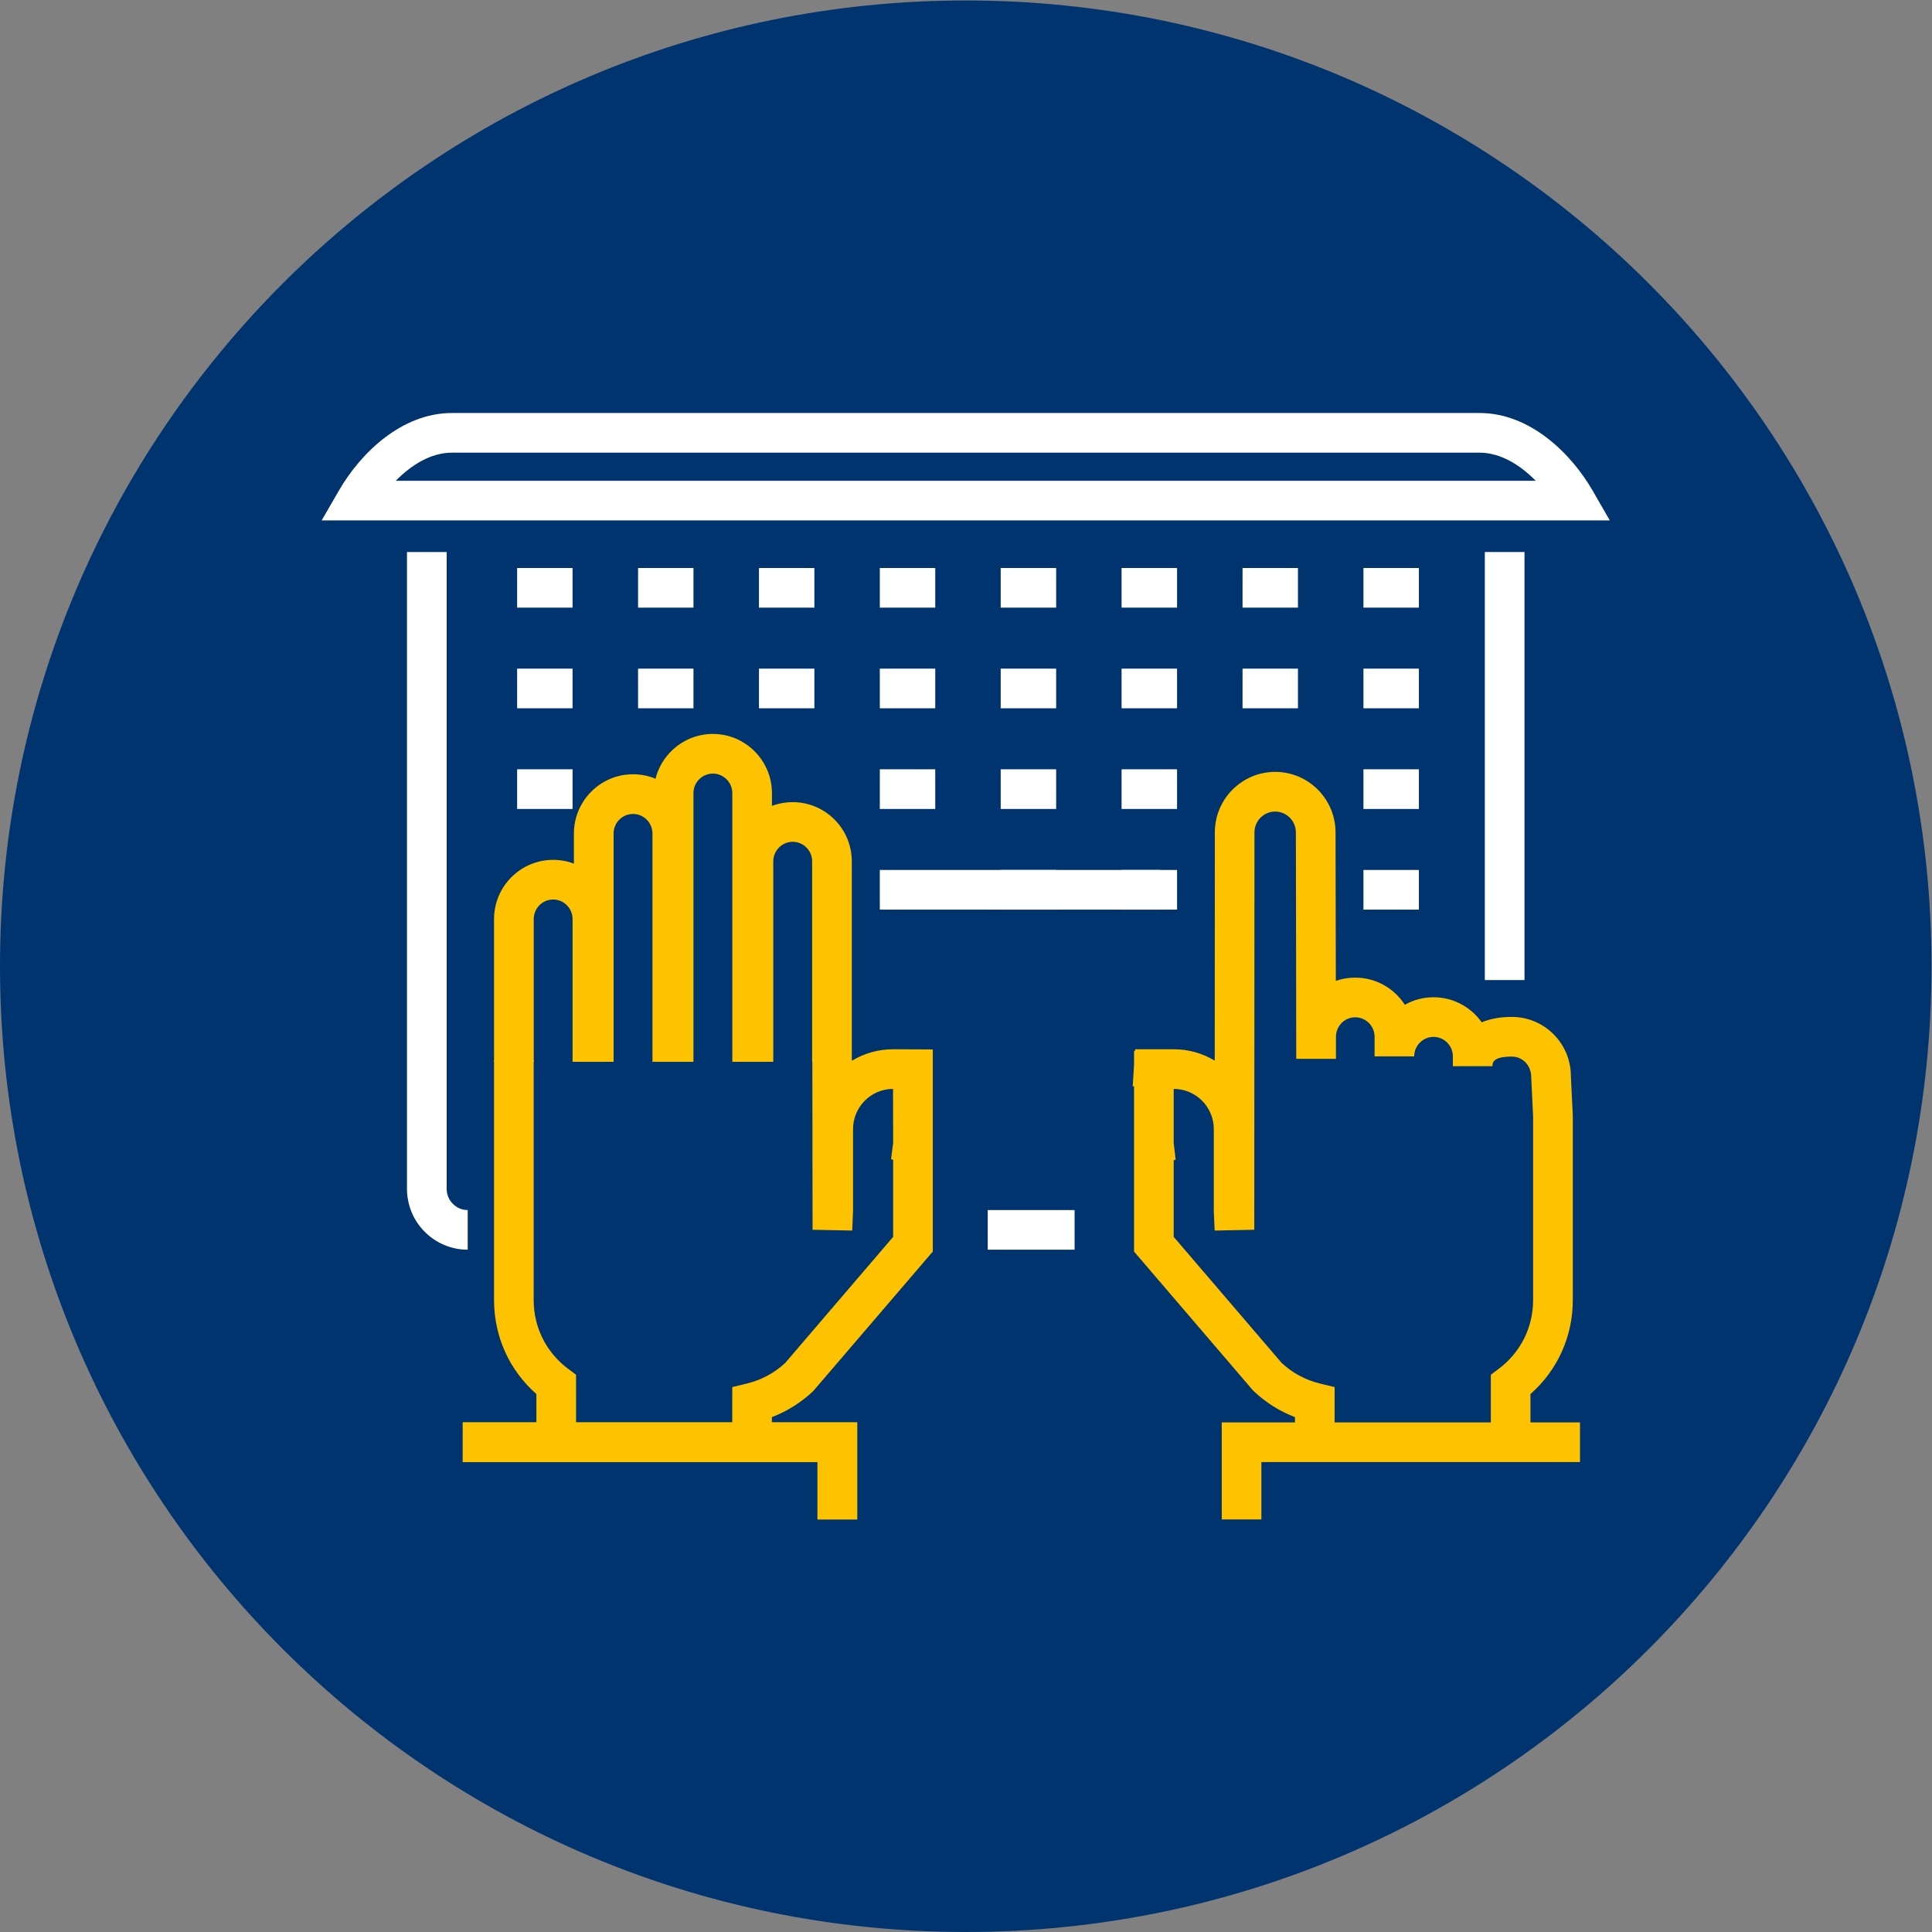 <?xml version="1.0" encoding="UTF-8" standalone="no"?>
<svg
   xmlns:dc="http://purl.org/dc/elements/1.1/"
   xmlns:cc="http://creativecommons.org/ns#"
   xmlns:rdf="http://www.w3.org/1999/02/22-rdf-syntax-ns#"
   xmlns:svg="http://www.w3.org/2000/svg"
   xmlns="http://www.w3.org/2000/svg"
   viewBox="0 0 85.333 85.333"
   height="85.333"
   width="85.333"
   xml:space="preserve"
   id="svg2"
   version="1.1"><rect x="0" y="0" width="85.333" height="85.333" fill="#808080" stroke="none"/><defs
     id="defs6"><clipPath
       id="clipPath18"
       clipPathUnits="userSpaceOnUse"><path
         id="path16"
         d="M 0,64 H 64 V 0 H 0 Z" /></clipPath></defs><g
     transform="matrix(1.333,0,0,-1.333,0,85.333)"
     id="g10"><g
       id="g12"><g
         clip-path="url(#clipPath18)"
         id="g14"><g
           transform="translate(32,64)"
           id="g20"><path
             id="path22"
             style="fill:#00346f;fill-opacity:1;fill-rule:evenodd;stroke:none"
             d="m 0,0 c 17.673,0 32,-14.327 32,-32 0,-17.673 -14.327,-32 -32,-32 -17.673,0 -32,14.327 -32,32 0,17.673 14.327,32 32,32" /></g><path
           id="path24"
           style="fill:#ffffff;fill-opacity:1;fill-rule:nonzero;stroke:none"
           d="m 35.606,22.608 h -2.878 v 1.313 h 2.878 z" /><path
           id="path26"
           style="fill:#ffffff;fill-opacity:1;fill-rule:nonzero;stroke:none"
           d="m 50.513,31.542 h -1.314 v 14.183 h 1.314 z" /><g
           transform="translate(15.497,22.608)"
           id="g28"><path
             id="path30"
             style="fill:#ffffff;fill-opacity:1;fill-rule:nonzero;stroke:none"
             d="m 0,0 c -1.11,0 -2.012,0.904 -2.012,2.017 v 21.1 h 1.315 V 2.017 C -0.697,1.629 -0.385,1.313 0,1.313 Z" /></g><path
           id="path32"
           style="fill:#ffffff;fill-opacity:1;fill-rule:nonzero;stroke:none"
           d="m 18.972,43.882 h -1.837 v 1.313 h 1.837 z" /><path
           id="path34"
           style="fill:#ffffff;fill-opacity:1;fill-rule:nonzero;stroke:none"
           d="m 22.978,43.882 h -1.836 v 1.313 h 1.836 z" /><path
           id="path36"
           style="fill:#ffffff;fill-opacity:1;fill-rule:nonzero;stroke:none"
           d="m 26.984,43.882 h -1.836 v 1.313 h 1.836 z" /><path
           id="path38"
           style="fill:#ffffff;fill-opacity:1;fill-rule:nonzero;stroke:none"
           d="m 30.989,43.882 h -1.837 v 1.313 h 1.837 z" /><path
           id="path40"
           style="fill:#ffffff;fill-opacity:1;fill-rule:nonzero;stroke:none"
           d="m 34.995,43.882 h -1.837 v 1.313 h 1.837 z" /><path
           id="path42"
           style="fill:#ffffff;fill-opacity:1;fill-rule:nonzero;stroke:none"
           d="m 39.001,43.882 h -1.838 v 1.313 h 1.838 z" /><path
           id="path44"
           style="fill:#ffffff;fill-opacity:1;fill-rule:nonzero;stroke:none"
           d="m 43.007,43.882 h -1.836 v 1.313 h 1.836 z" /><path
           id="path46"
           style="fill:#ffffff;fill-opacity:1;fill-rule:nonzero;stroke:none"
           d="m 47.014,43.882 h -1.837 v 1.313 h 1.837 z" /><path
           id="path48"
           style="fill:#ffffff;fill-opacity:1;fill-rule:nonzero;stroke:none"
           d="m 18.972,40.547 h -1.837 v 1.314 h 1.837 z" /><path
           id="path50"
           style="fill:#ffffff;fill-opacity:1;fill-rule:nonzero;stroke:none"
           d="m 22.978,40.547 h -1.836 v 1.314 h 1.836 z" /><path
           id="path52"
           style="fill:#ffffff;fill-opacity:1;fill-rule:nonzero;stroke:none"
           d="m 26.984,40.547 h -1.836 v 1.314 h 1.836 z" /><path
           id="path54"
           style="fill:#ffffff;fill-opacity:1;fill-rule:nonzero;stroke:none"
           d="m 30.989,40.547 h -1.837 v 1.314 h 1.837 z" /><path
           id="path56"
           style="fill:#ffffff;fill-opacity:1;fill-rule:nonzero;stroke:none"
           d="m 34.995,40.547 h -1.837 v 1.314 h 1.837 z" /><path
           id="path58"
           style="fill:#ffffff;fill-opacity:1;fill-rule:nonzero;stroke:none"
           d="m 39.001,40.547 h -1.838 v 1.314 h 1.838 z" /><path
           id="path60"
           style="fill:#ffffff;fill-opacity:1;fill-rule:nonzero;stroke:none"
           d="m 43.007,40.547 h -1.836 v 1.314 h 1.836 z" /><path
           id="path62"
           style="fill:#ffffff;fill-opacity:1;fill-rule:nonzero;stroke:none"
           d="m 47.014,40.547 h -1.837 v 1.314 h 1.837 z" /><path
           id="path64"
           style="fill:#ffffff;fill-opacity:1;fill-rule:nonzero;stroke:none"
           d="m 18.972,37.211 h -1.837 v 1.315 h 1.837 z" /><path
           id="path66"
           style="fill:#ffffff;fill-opacity:1;fill-rule:nonzero;stroke:none"
           d="m 30.989,37.211 h -1.837 v 1.315 h 1.837 z" /><path
           id="path68"
           style="fill:#ffffff;fill-opacity:1;fill-rule:nonzero;stroke:none"
           d="m 34.995,37.211 h -1.837 v 1.315 h 1.837 z" /><path
           id="path70"
           style="fill:#ffffff;fill-opacity:1;fill-rule:nonzero;stroke:none"
           d="m 39.001,37.211 h -1.838 v 1.315 h 1.838 z" /><path
           id="path72"
           style="fill:#ffffff;fill-opacity:1;fill-rule:nonzero;stroke:none"
           d="m 47.014,37.211 h -1.837 v 1.315 h 1.837 z" /><path
           id="path74"
           style="fill:#ffffff;fill-opacity:1;fill-rule:nonzero;stroke:none"
           d="m 38.442,33.876 h -9.29 v 1.314 h 9.29 z" /><path
           id="path76"
           style="fill:#ffffff;fill-opacity:1;fill-rule:nonzero;stroke:none"
           d="m 34.995,33.876 h -1.837 v 1.314 h 1.837 z" /><path
           id="path78"
           style="fill:#ffffff;fill-opacity:1;fill-rule:nonzero;stroke:none"
           d="m 39.001,33.876 h -1.838 v 1.314 h 1.838 z" /><path
           id="path80"
           style="fill:#ffffff;fill-opacity:1;fill-rule:nonzero;stroke:none"
           d="m 47.014,33.876 h -1.837 v 1.314 h 1.837 z" /><g
           transform="translate(53.339,46.773)"
           id="g82"><path
             id="path84"
             style="fill:#ffffff;fill-opacity:1;fill-rule:nonzero;stroke:none"
             d="m 0,0 h -42.681 l 0.57,0.985 c 0.718,1.244 2.079,2.573 3.747,2.573 h 34.048 c 1.668,0 3.029,-1.329 3.749,-2.573 z m -40.225,1.313 h 37.77 c -0.514,0.523 -1.164,0.931 -1.861,0.931 h -34.048 c -0.698,0 -1.348,-0.408 -1.861,-0.931" /></g><g
           transform="translate(50.711,16.346)"
           id="g86"><path
             id="path88"
             style="fill:#fdc300;fill-opacity:1;fill-rule:nonzero;stroke:none"
             d="m 0,0 h -1.313 v 2.118 l 0.262,0.197 c 0.724,0.543 1.139,1.373 1.139,2.278 v 6.079 l -0.063,1.31 c 0,0.389 -0.288,0.678 -0.642,0.678 -0.638,0 -0.641,-0.206 -0.641,-0.318 v -0.001 h -1.313 v 0.326 c 0,0.355 -0.287,0.646 -0.64,0.646 -0.353,0 -0.641,-0.291 -0.641,-0.646 h -1.313 v 0.649 c 0,0.357 -0.288,0.646 -0.642,0.646 -0.352,0 -0.638,-0.289 -0.638,-0.646 V 12.59 12.585 h -1.316 c 0,1.763 -0.012,7.503 -0.012,7.503 0,0.382 -0.308,0.691 -0.686,0.691 -0.377,0 -0.686,-0.309 -0.686,-0.69 L -9.151,6.922 -10.464,6.896 -10.492,7.535 v 2.72 c 0,0.736 -0.595,1.334 -1.325,1.334 h -0.004 V 9.795 l 0.064,-0.55 -0.064,-0.016 V 6.687 L -8.243,2.509 C -7.891,2.18 -7.458,1.946 -6.99,1.831 L -6.489,1.709 V 0 H -7.803 V 0.714 C -8.312,0.908 -8.777,1.202 -9.174,1.579 L -9.219,1.628 -13.135,6.2 v 5.473 l -0.043,0.007 0.043,0.709 v 0.458 l 0.032,0.002 0.003,0.054 h 1.283 c 0.494,0 0.959,-0.137 1.356,-0.377 l 0.003,7.563 c 0,1.105 0.897,2.005 1.999,2.005 1.103,0 2,-0.9 2,-2.005 0,0 0.006,-2.665 0.01,-4.921 0.2,0.071 0.417,0.109 0.642,0.109 0.689,0 1.295,-0.359 1.644,-0.9 0.282,0.159 0.606,0.249 0.952,0.249 0.657,0 1.241,-0.328 1.596,-0.83 0.266,0.112 0.597,0.179 0.998,0.179 1.079,0 1.956,-0.88 1.956,-1.96 L 1.403,10.703 V 4.593 C 1.403,3.384 0.896,2.267 0,1.479 Z" /></g><g
           transform="translate(19.087,16.346)"
           id="g90"><path
             id="path92"
             style="fill:#fdc300;fill-opacity:1;fill-rule:nonzero;stroke:none"
             d="M 0,0 H -1.314 V 1.479 C -2.21,2.267 -2.717,3.384 -2.717,4.593 v 7.941 h 1.313 V 4.593 c 0,-0.905 0.416,-1.735 1.141,-2.278 L 0,2.118 Z" /></g><g
           transform="translate(25.576,16.346)"
           id="g94"><path
             id="path96"
             style="fill:#fdc300;fill-opacity:1;fill-rule:nonzero;stroke:none"
             d="m 0,0 h -1.313 v 1.709 l 0.5,0.122 c 0.468,0.115 0.9,0.349 1.254,0.678 l 3.577,4.178 v 2.554 l -0.069,0.02 0.069,0.541 -0.004,1.787 c -0.731,0 -1.325,-0.598 -1.325,-1.334 V 7.563 L 2.662,6.896 1.348,6.922 1.34,12.534 2.654,12.535 v -0.011 c 0.398,0.241 0.864,0.379 1.36,0.379 L 5.332,12.897 V 6.2 L 1.371,1.579 C 0.975,1.202 0.507,0.908 0,0.714 Z" /></g><g
           transform="translate(20.286,28.833)"
           id="g98"><path
             id="path100"
             style="fill:#fdc300;fill-opacity:1;fill-rule:nonzero;stroke:none"
             d="m 0,0 h -1.314 v 4.729 c 0,0.357 -0.289,0.649 -0.644,0.649 -0.355,0 -0.643,-0.292 -0.643,-0.649 V 0 h -1.315 v 4.729 c 0,1.082 0.878,1.963 1.958,1.963 C -0.878,6.692 0,5.811 0,4.729 Z" /></g><g
           transform="translate(22.932,28.833)"
           id="g102"><path
             id="path104"
             style="fill:#fdc300;fill-opacity:1;fill-rule:nonzero;stroke:none"
             d="m 0,0 h -1.313 v 7.564 c 0,0.358 -0.29,0.649 -0.645,0.649 -0.355,0 -0.643,-0.291 -0.643,-0.649 V 0 h -1.315 v 7.564 c 0,1.082 0.879,1.964 1.958,1.964 C -0.878,9.528 0,8.646 0,7.564 Z" /></g><g
           transform="translate(25.578,28.833)"
           id="g106"><path
             id="path108"
             style="fill:#fdc300;fill-opacity:1;fill-rule:nonzero;stroke:none"
             d="m 0,0 h -1.313 v 8.902 c 0,0.357 -0.29,0.648 -0.644,0.648 -0.356,0 -0.644,-0.291 -0.644,-0.648 V 0 h -1.315 v 8.902 c 0,1.081 0.879,1.962 1.959,1.962 C -0.878,10.864 0,9.983 0,8.902 Z" /></g><g
           transform="translate(28.224,28.833)"
           id="g110"><path
             id="path112"
             style="fill:#fdc300;fill-opacity:1;fill-rule:nonzero;stroke:none"
             d="m 0,0 h -1.314 v 6.642 c 0,0.357 -0.289,0.648 -0.644,0.648 -0.355,0 -0.644,-0.291 -0.644,-0.648 V 0 h -1.314 v 6.642 c 0,1.083 0.878,1.962 1.958,1.962 C -0.879,8.604 0,7.725 0,6.642 Z" /></g><g
           transform="translate(41.795,13.67)"
           id="g114"><path
             id="path116"
             style="fill:#fdc300;fill-opacity:1;fill-rule:nonzero;stroke:none"
             d="m 0,0 h -1.313 v 3.215 h 11.87 V 1.901 L 0,1.901 Z" /></g><g
           transform="translate(28.402,13.67)"
           id="g118"><path
             id="path120"
             style="fill:#fdc300;fill-opacity:1;fill-rule:nonzero;stroke:none"
             d="M 0,0 H -1.314 V 1.901 H -13.068 V 3.215 H 0 Z" /></g><g
           transform="translate(28.402,13.67)"
           id="g122"><path
             id="path124"
             style="fill:#fdc300;fill-opacity:1;fill-rule:nonzero;stroke:none"
             d="M 0,0 H -1.314 V 1.901 H -13.068 V 3.215 H 0 Z" /></g></g></g></g></svg>